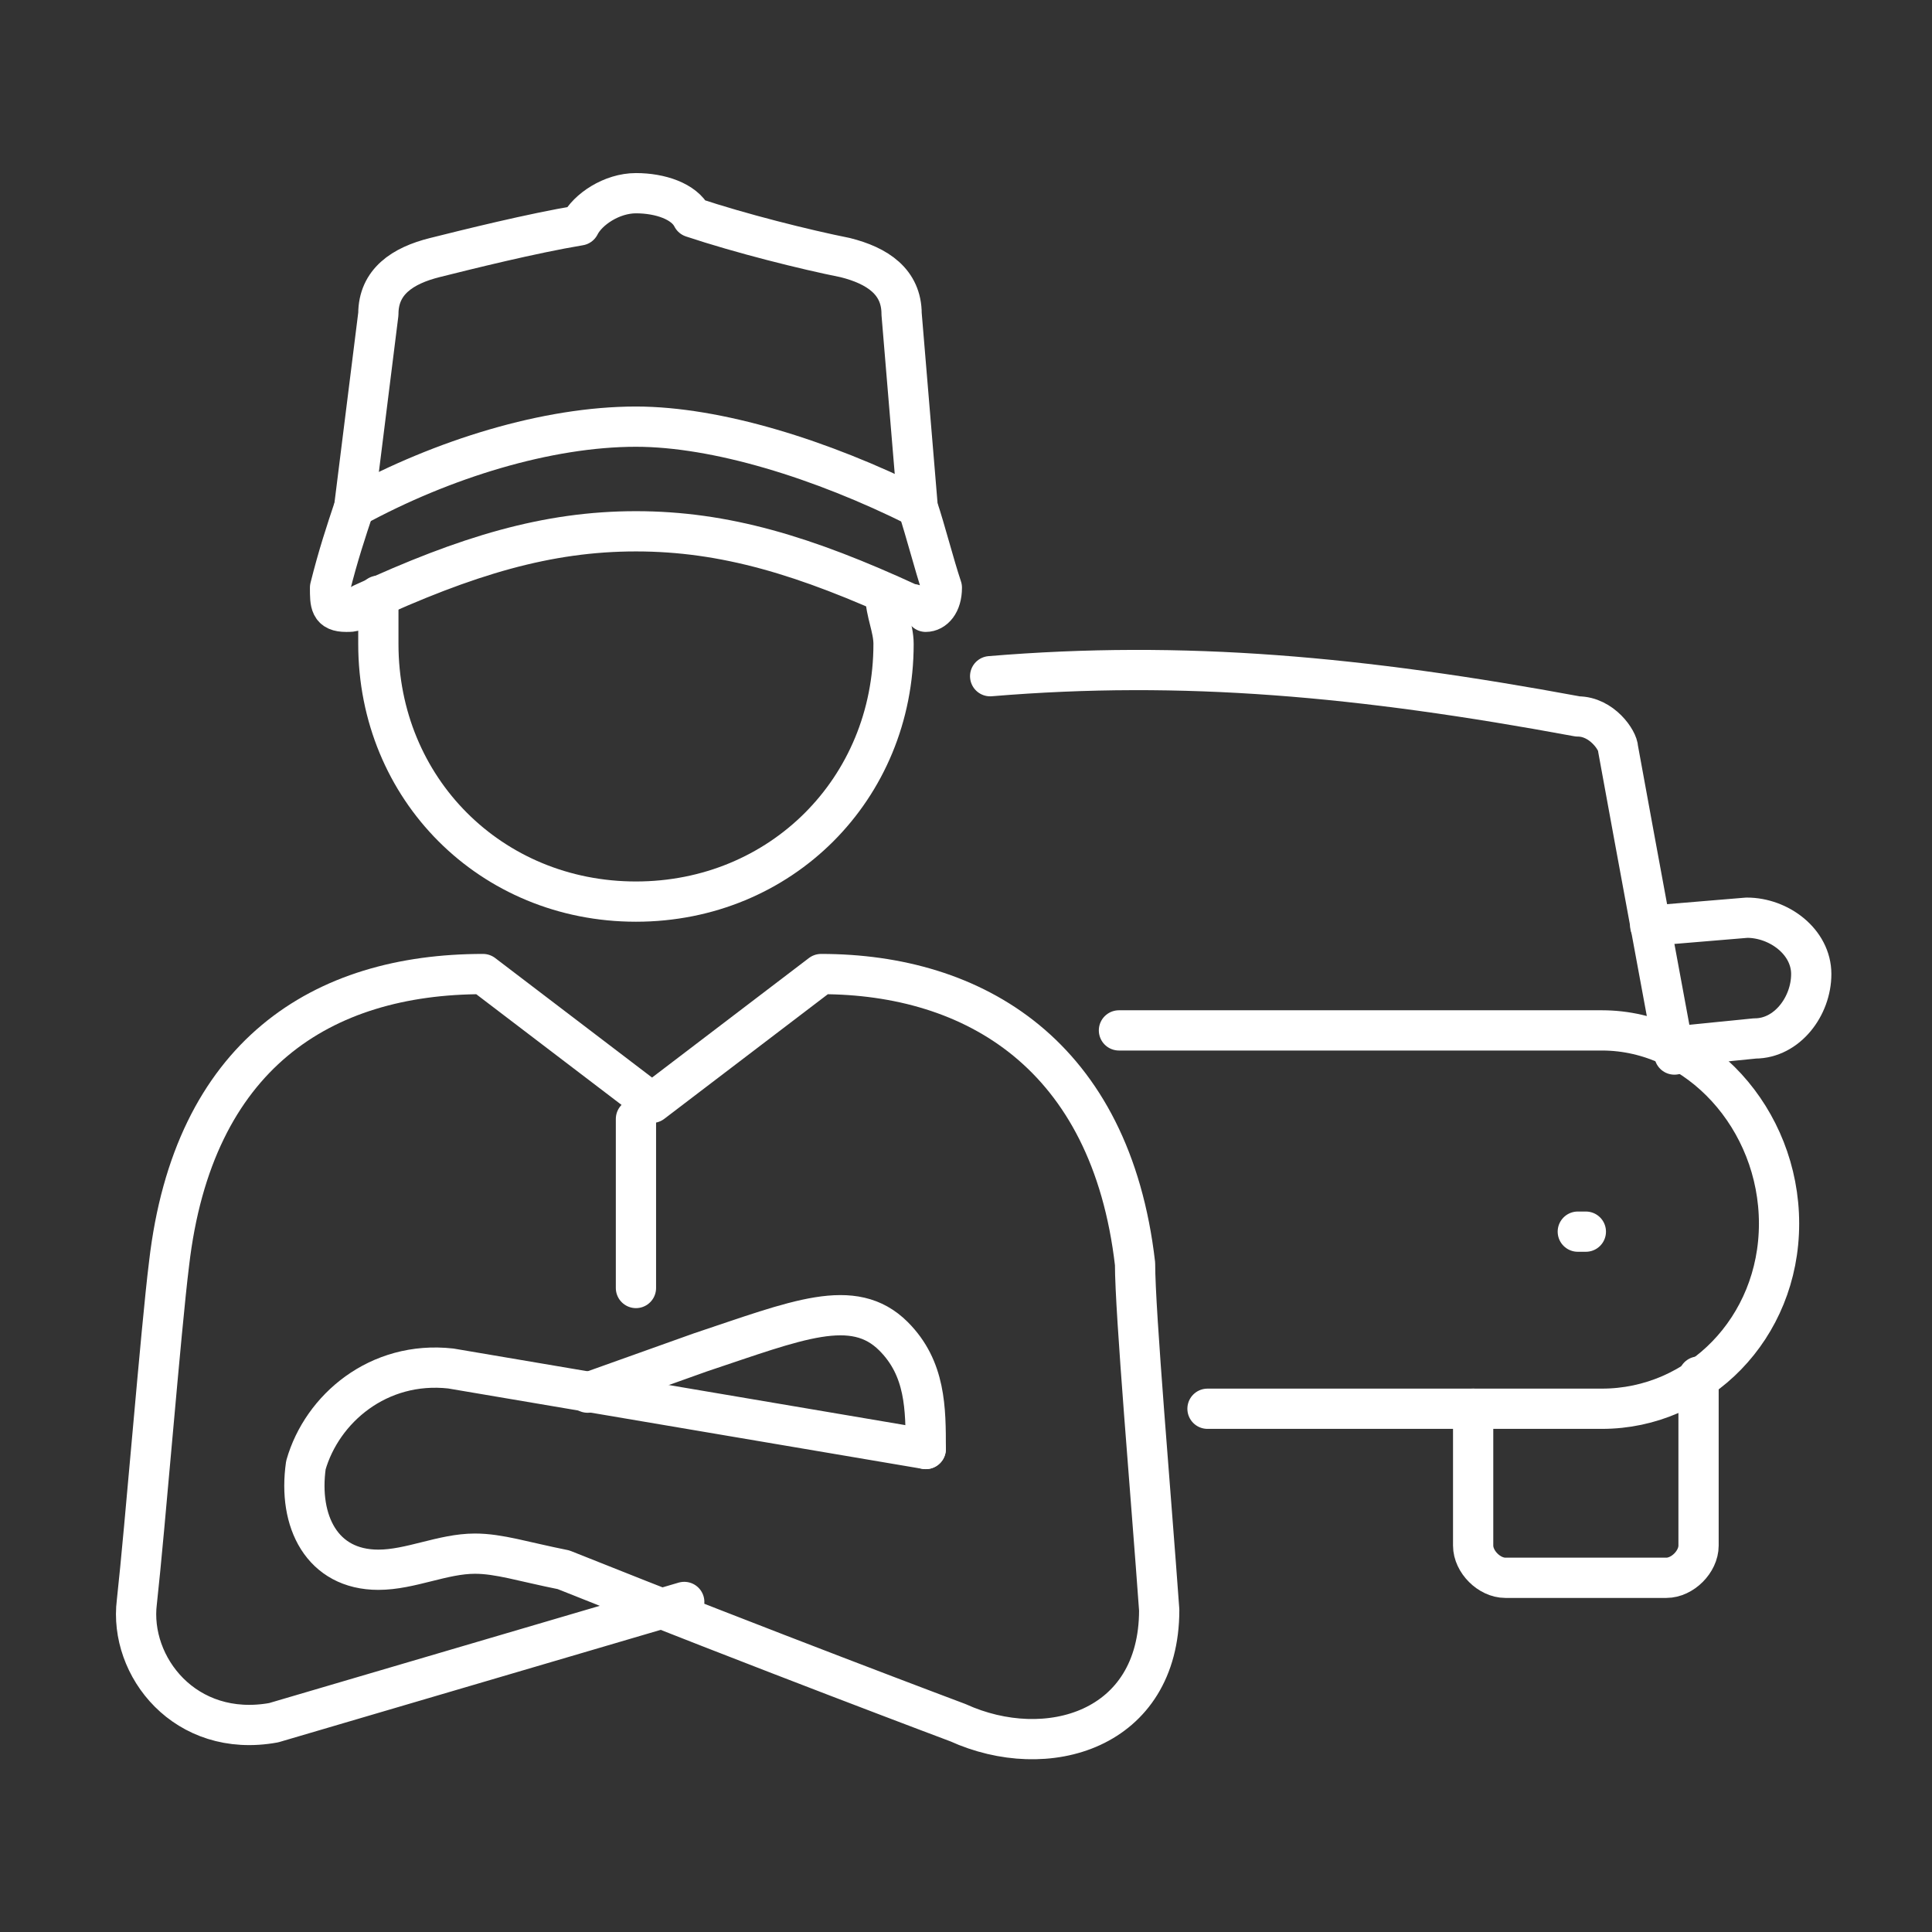 <?xml version="1.0" encoding="utf-8"?>
<!-- Generator: Adobe Illustrator 29.0.1, SVG Export Plug-In . SVG Version: 9.03 Build 54978)  -->
<svg version="1.0" id="Layer_1" xmlns="http://www.w3.org/2000/svg" xmlns:xlink="http://www.w3.org/1999/xlink" x="0px" y="0px"
	 viewBox="0 0 24 24" style="enable-background:new 0 0 24 24;" xml:space="preserve">
<rect x="0" y="0" width="24" height="24" fill="#333333" stroke="none"/>
<style type="text/css">
	.st0{fill:none;stroke:#FFFFFF;stroke-width:0.5;stroke-linecap:round;stroke-linejoin:round;}
</style>
<g>
	<path class="st0" d="M13.9,12.8h6c1.2,0,2.2,1.1,2.2,2.4l0,0c0,1.3-1,2.3-2.2,2.3H15"/>
	<path class="st0" d="M20.8,13.1c0,0-0.5-2.7-0.7-3.8c0-0.1-0.2-0.4-0.5-0.4c-2.7-0.5-4.9-0.7-7.3-0.5"/>
	<path class="st0" d="M20.5,11.5l1.2-0.1c0.4,0,0.8,0.3,0.8,0.7s-0.3,0.8-0.7,0.8l-1,0.1"/>
	<path class="st0" d="M18.3,17.5v1.7c0,0.2,0.2,0.4,0.4,0.4h2c0.2,0,0.4-0.2,0.4-0.4v-2.1"/>
	<line class="st0" x1="19.6" y1="15.3" x2="19.7" y2="15.3"/>
	<path class="st0" d="M11.5,18l-5.9-1c-0.9-0.1-1.6,0.5-1.8,1.2c-0.1,0.7,0.2,1.3,0.9,1.3c0.4,0,0.8-0.2,1.2-0.2
		c0.3,0,0.6,0.1,1.1,0.2c2.5,1,4.9,1.9,4.9,1.9c1.1,0.5,2.5,0.1,2.5-1.4c-0.1-1.4-0.3-3.7-0.3-4.3c-0.3-2.6-2-3.6-3.9-3.6l-2.1,1.6
		L6,12.1c-2,0-3.6,1-3.9,3.6C2,16.5,1.8,19,1.7,19.9c-0.1,0.8,0.6,1.7,1.7,1.5l5.1-1.5"/>
	<path class="st0" d="M11.5,18c0-0.5,0-1-0.4-1.4c-0.5-0.5-1.2-0.2-2.4,0.2l-1.4,0.5"/>
	<path class="st0" d="M11.3,7.5c0.1,0,0.2,0.1,0.2,0.1c0.1,0,0.2-0.1,0.2-0.3c-0.1-0.3-0.2-0.7-0.3-1l-0.2-2.4
		c0-0.4-0.3-0.6-0.7-0.7C10,3.1,9.2,2.9,8.6,2.7C8.5,2.5,8.2,2.4,7.9,2.4c-0.3,0-0.6,0.2-0.7,0.4C6.6,2.9,5.8,3.1,5.4,3.2
		C5,3.3,4.7,3.5,4.7,3.9L4.4,6.3c-0.1,0.3-0.2,0.6-0.3,1c0,0.2,0,0.3,0.2,0.3c0.1,0,0.1,0,0.2-0.1c1.3-0.6,2.3-0.9,3.4-0.9
		C9,6.6,10,6.9,11.3,7.5z"/>
	<path class="st0" d="M4.4,6.3c1.1-0.6,2.4-1,3.5-1c1,0,2.3,0.4,3.5,1"/>
	<path class="st0" d="M11,7.4c0,0.2,0.1,0.4,0.1,0.6c0,1.8-1.4,3.2-3.2,3.2S4.7,9.8,4.7,8c0-0.2,0-0.4,0-0.6"/>
	<line class="st0" x1="7.9" y1="13.9" x2="7.9" y2="16"/>
</g>
</svg>
